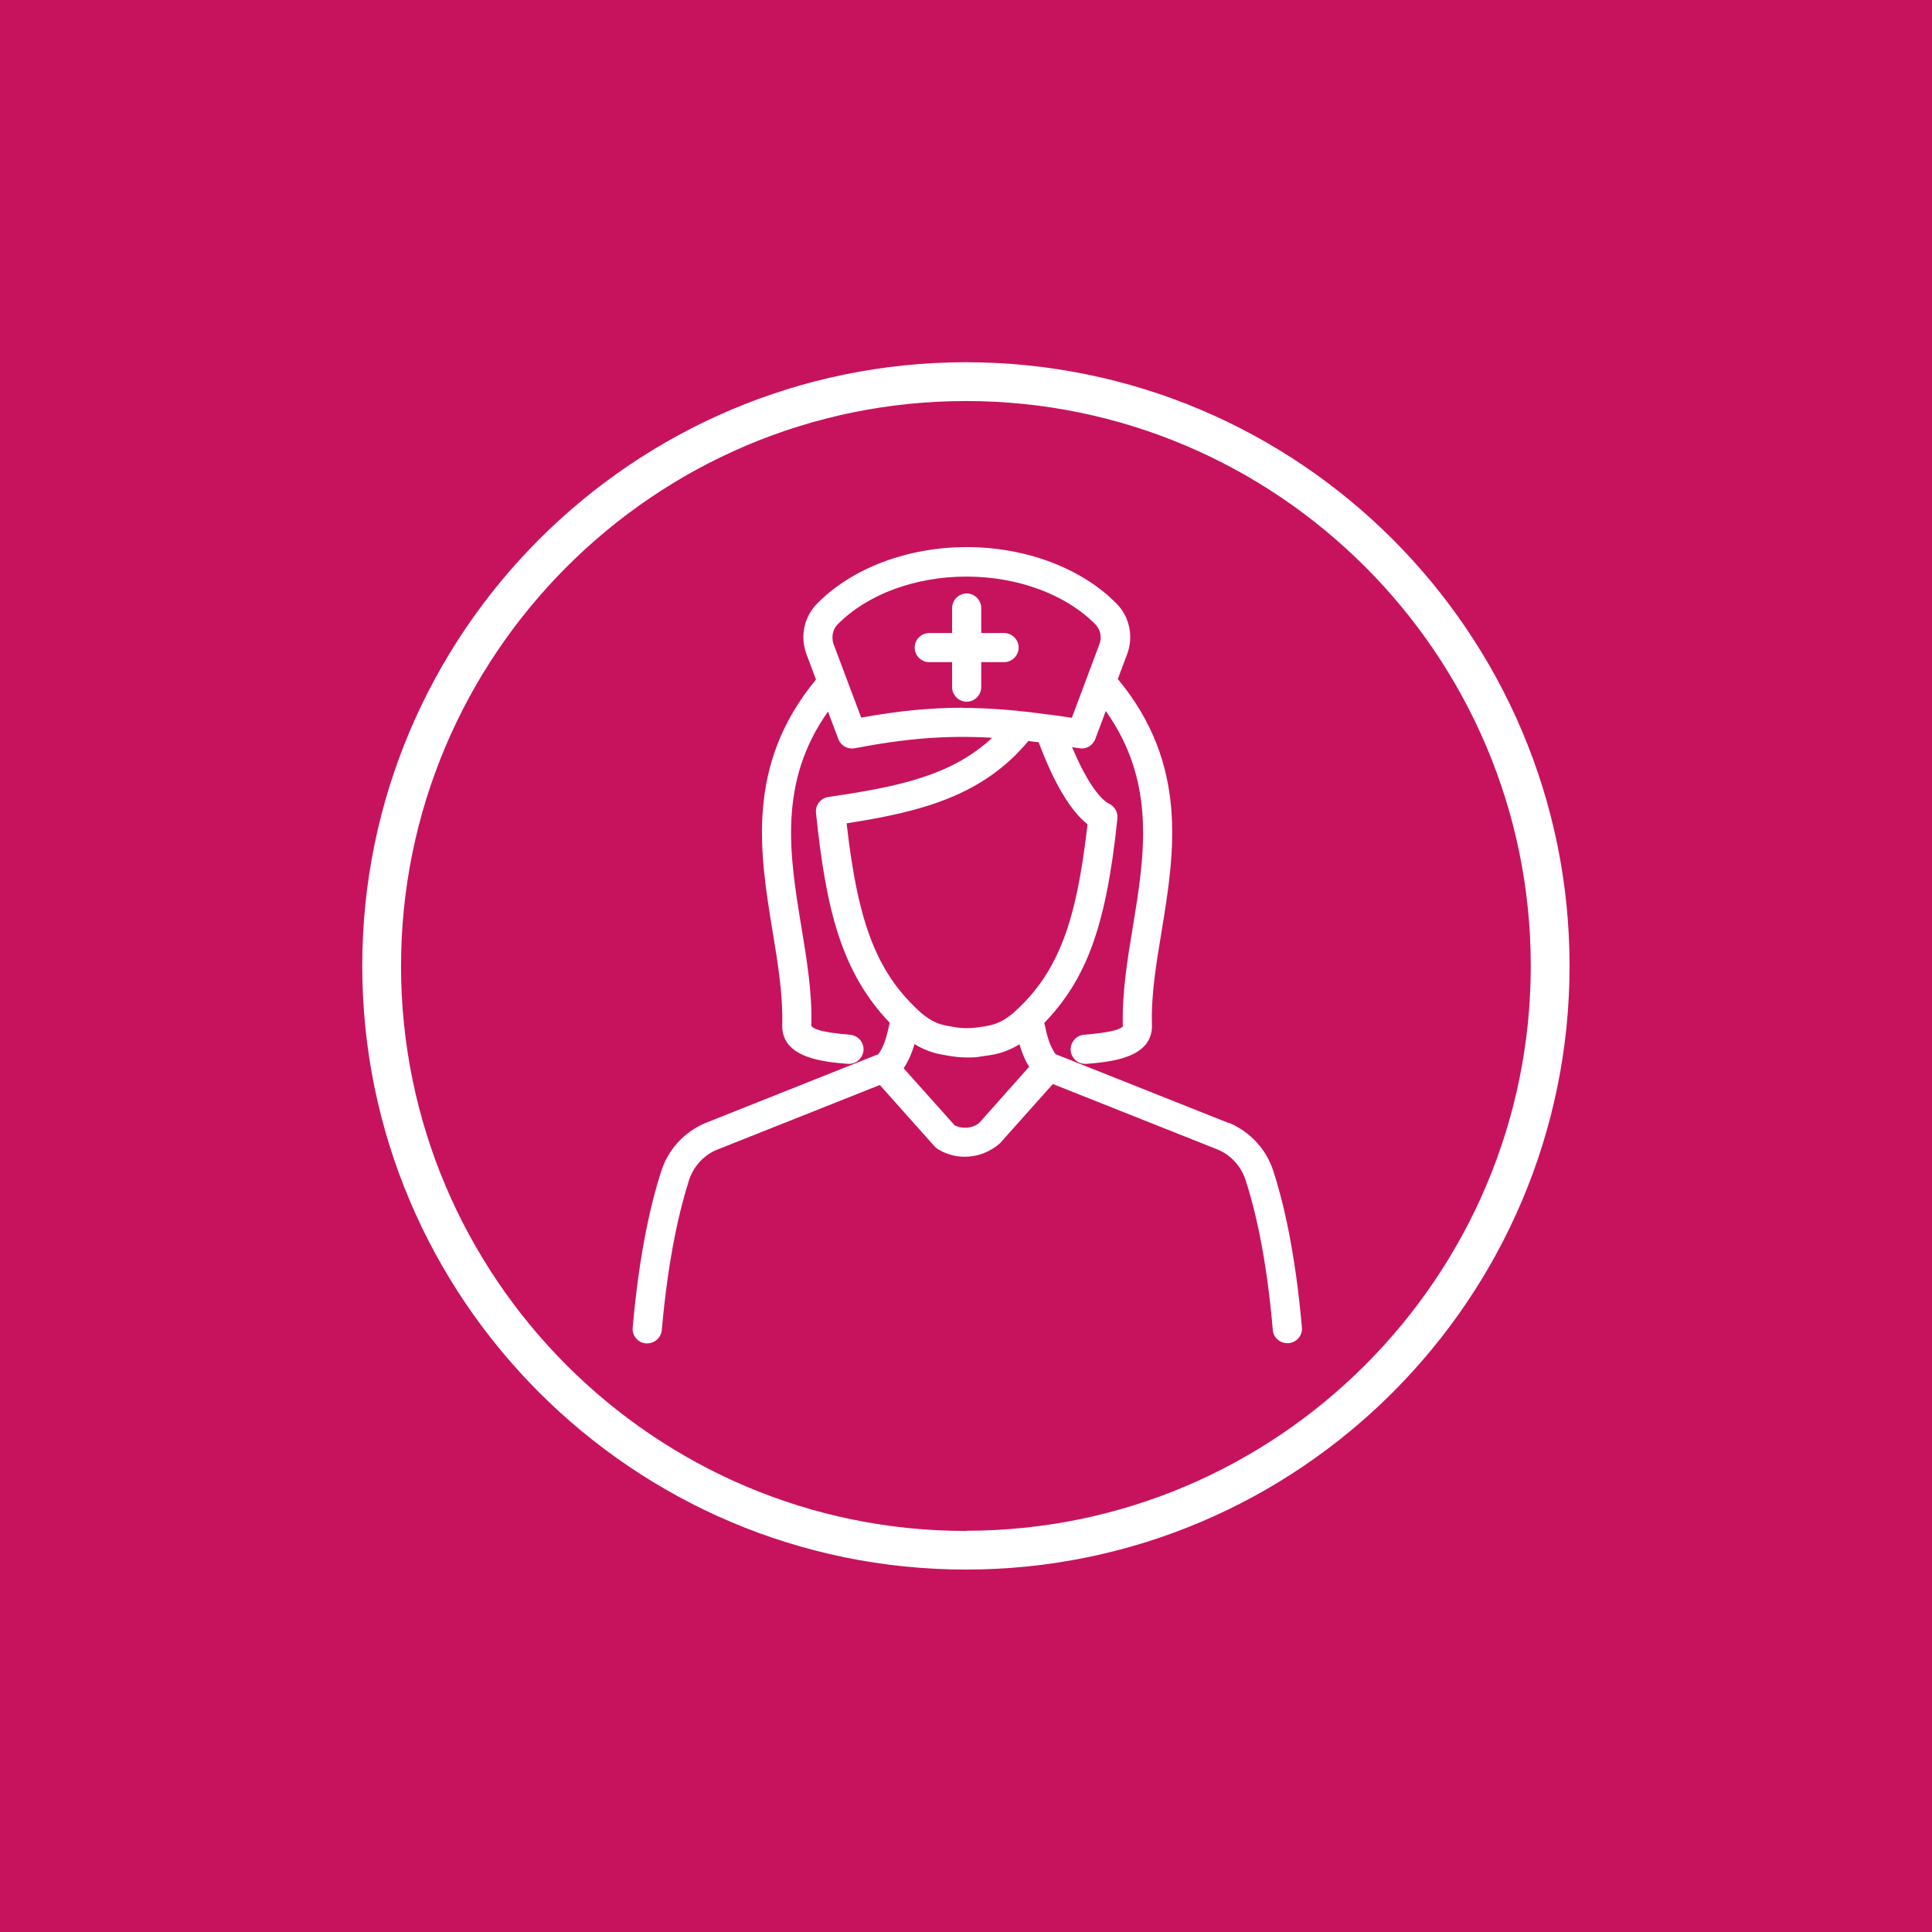 <svg xmlns="http://www.w3.org/2000/svg" width="80" height="80" viewBox="0 0 80 80" fill="none"><rect width="80" height="80" fill="#C7135D"></rect><g clip-path="url(#clip0_208_343)"><path d="M50.897 46.51L43.708 43.65C43.467 43.305 43.363 42.935 43.242 42.357C44.094 41.474 44.728 40.478 45.186 39.257C45.684 37.931 46.021 36.277 46.27 33.891C46.294 33.642 46.166 33.401 45.941 33.289C45.483 33.064 44.921 32.197 44.391 30.935C44.495 30.951 44.584 30.968 44.688 30.984C44.985 31.032 45.25 30.871 45.355 30.598L45.788 29.441C47.885 32.389 47.395 35.417 46.913 38.349C46.688 39.706 46.455 41.12 46.495 42.494C46.447 42.582 46.174 42.743 44.889 42.847C44.559 42.871 44.311 43.168 44.335 43.498C44.359 43.811 44.624 44.052 44.937 44.052C44.953 44.052 44.969 44.052 44.985 44.052C45.949 43.972 47.74 43.827 47.7 42.437C47.66 41.2 47.877 39.907 48.102 38.55C48.632 35.313 49.226 31.658 46.286 28.116L46.672 27.088C46.945 26.365 46.776 25.546 46.238 25C44.8 23.53 42.479 22.654 40.029 22.654C37.58 22.654 35.266 23.53 33.829 25C33.291 25.546 33.122 26.365 33.395 27.088L33.788 28.14C30.865 31.674 31.459 35.321 31.989 38.55C32.214 39.915 32.423 41.2 32.391 42.437C32.351 43.827 34.142 43.972 35.106 44.052C35.122 44.052 35.138 44.052 35.154 44.052C35.467 44.052 35.724 43.811 35.756 43.498C35.78 43.168 35.539 42.879 35.202 42.847C33.917 42.743 33.644 42.582 33.596 42.47C33.636 41.112 33.403 39.706 33.178 38.349C32.696 35.417 32.206 32.397 34.286 29.465L34.712 30.598C34.8 30.839 35.025 30.992 35.274 30.992C35.315 30.992 35.347 30.992 35.387 30.984C37.491 30.582 39.17 30.437 41.082 30.55C39.403 32.124 37.17 32.582 34.303 33C33.981 33.048 33.756 33.337 33.788 33.658C34.198 37.626 34.833 40.253 36.841 42.349C36.712 42.935 36.616 43.305 36.375 43.65L29.17 46.518C28.327 46.887 27.668 47.602 27.387 48.478C27.001 49.658 26.479 51.747 26.198 54.976C26.166 55.305 26.415 55.602 26.744 55.626C26.76 55.626 26.776 55.626 26.8 55.626C27.106 55.626 27.371 55.393 27.403 55.08C27.676 51.964 28.174 49.98 28.535 48.855C28.72 48.301 29.13 47.851 29.644 47.626L36.431 44.927L38.704 47.474C38.744 47.514 38.785 47.554 38.841 47.586C39.178 47.795 39.564 47.899 39.949 47.899C40.463 47.899 40.977 47.715 41.403 47.345L43.596 44.887L50.447 47.61C50.977 47.843 51.387 48.293 51.572 48.847C51.941 49.972 52.439 51.964 52.704 55.072C52.728 55.385 52.993 55.618 53.306 55.618C53.323 55.618 53.339 55.618 53.363 55.618C53.692 55.586 53.941 55.297 53.909 54.968C53.628 51.739 53.106 49.65 52.72 48.47C52.431 47.594 51.78 46.879 50.913 46.502L50.897 46.51ZM39.869 29.305C38.503 29.305 37.178 29.441 35.66 29.715L34.519 26.678C34.415 26.397 34.479 26.06 34.68 25.859C35.901 24.614 37.893 23.875 40.021 23.875C42.15 23.875 44.15 24.622 45.363 25.859C45.564 26.068 45.636 26.397 45.523 26.678L44.383 29.723C44.078 29.674 43.788 29.634 43.491 29.594C43.475 29.594 43.467 29.594 43.451 29.594C42.134 29.409 40.969 29.313 39.845 29.313L39.869 29.305ZM42.584 30.686C42.728 30.703 42.865 30.719 43.009 30.735C43.644 32.429 44.327 33.578 45.033 34.132C44.792 36.221 44.495 37.674 44.062 38.831C43.58 40.116 42.929 41.08 41.957 41.947C41.539 42.293 41.25 42.421 40.768 42.502L40.656 42.518C40.535 42.534 40.439 42.55 40.343 42.558C40.254 42.566 40.158 42.574 40.053 42.574C39.821 42.574 39.676 42.558 39.451 42.518L39.323 42.494C38.849 42.421 38.56 42.285 38.158 41.956C36.343 40.333 35.531 38.317 35.057 34.092C38.166 33.61 40.712 32.944 42.592 30.67L42.584 30.686ZM40.551 46.494C40.246 46.751 39.821 46.743 39.531 46.598L37.419 44.237C37.628 43.915 37.764 43.586 37.869 43.233C38.262 43.474 38.648 43.618 39.13 43.69L39.258 43.715C39.523 43.755 39.724 43.787 40.053 43.787C40.206 43.787 40.335 43.787 40.455 43.771C40.576 43.755 40.688 43.739 40.841 43.715L40.953 43.699C41.435 43.626 41.821 43.482 42.214 43.241C42.311 43.57 42.431 43.883 42.616 44.172L40.544 46.502L40.551 46.494Z" fill="white"></path><path d="M41.578 26.213H40.63V25.177C40.63 24.847 40.357 24.574 40.028 24.574C39.698 24.574 39.425 24.847 39.425 25.177V26.213H38.477C38.148 26.213 37.875 26.486 37.875 26.815C37.875 27.145 38.148 27.418 38.477 27.418H39.425V28.454C39.425 28.783 39.698 29.056 40.028 29.056C40.357 29.056 40.63 28.783 40.63 28.454V27.418H41.578C41.907 27.418 42.18 27.145 42.18 26.815C42.18 26.486 41.907 26.213 41.578 26.213Z" fill="white"></path><path d="M39.996 15C26.213 15 15 26.213 15 39.996C15 53.779 26.213 64.992 39.996 64.992C53.779 64.992 64.992 53.779 64.992 39.996C64.992 26.213 53.787 15 39.996 15ZM39.996 63.394C27.096 63.394 16.606 52.896 16.606 40.004C16.606 27.113 27.104 16.606 39.996 16.606C52.888 16.606 63.386 27.104 63.386 39.996C63.386 52.888 52.888 63.386 39.996 63.386V63.394Z" fill="white"></path></g><defs><clipPath id="clip0_208_343"><rect width="50" height="50" fill="white" transform="translate(15 15)"></rect></clipPath></defs></svg>